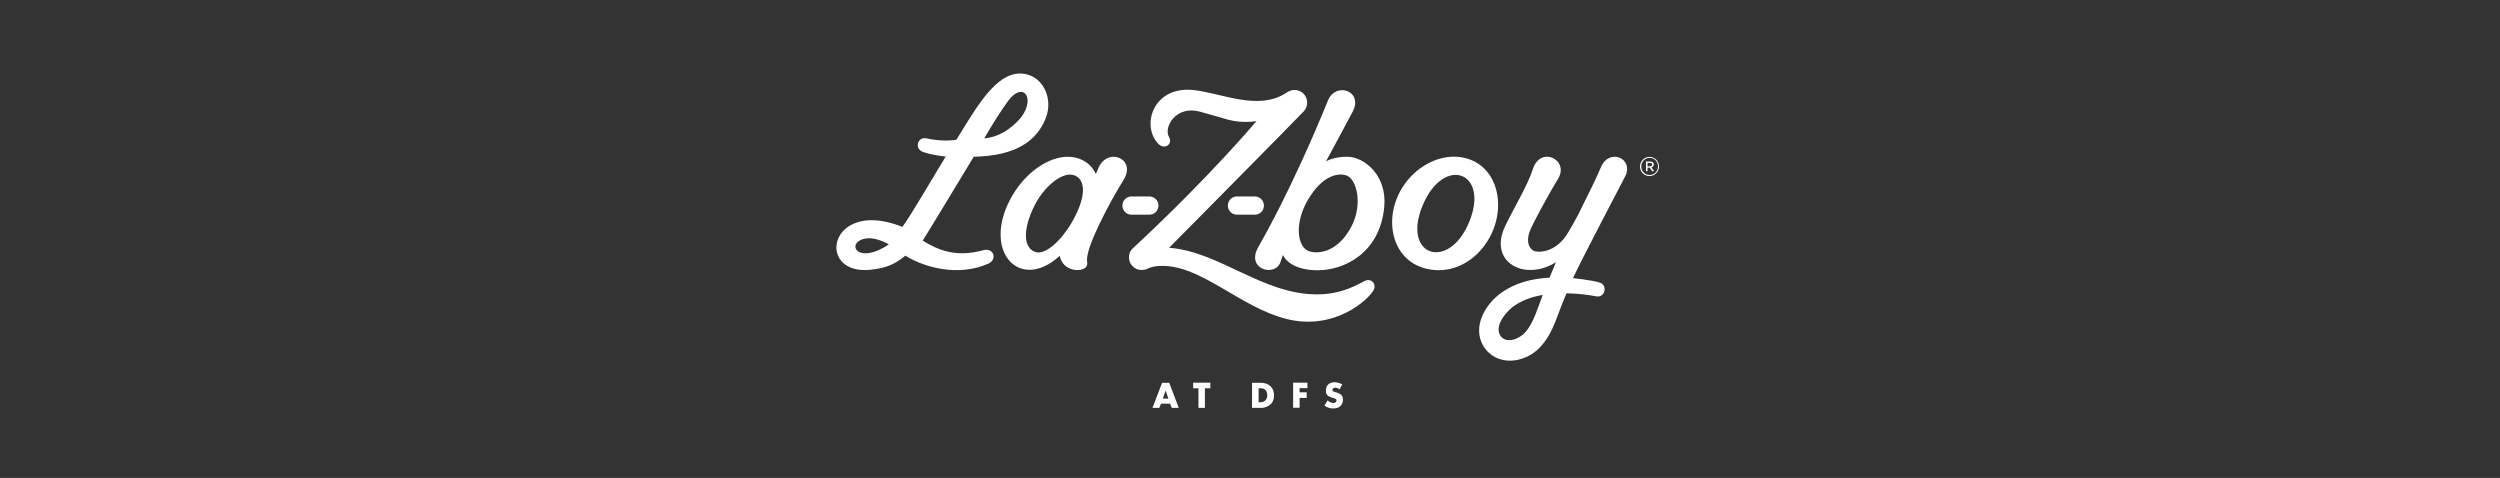 <?xml version="1.0" encoding="utf-8"?>
<svg width="272" height="52" viewBox="0 0 272 52" fill="none" xmlns="http://www.w3.org/2000/svg">
<rect x="0" y="0" width="272" height="52" fill="#333333" stroke="none"/>
<path d="M144.104 44.134C144.301 44.272 144.469 44.333 144.514 44.348C144.712 44.424 144.88 44.44 145.047 44.44C145.336 44.44 145.625 44.394 145.853 44.165C146.051 43.966 146.112 43.722 146.112 43.478C146.112 43.295 146.082 43.142 145.945 42.989C145.808 42.837 145.625 42.776 145.458 42.715L145.245 42.654C145.077 42.608 145.032 42.562 145.001 42.532C144.971 42.501 144.971 42.455 144.971 42.409C144.971 42.348 145.001 42.303 145.047 42.257C145.123 42.196 145.214 42.18 145.275 42.18C145.367 42.18 145.534 42.196 145.747 42.364L146.036 41.814C145.777 41.677 145.458 41.585 145.199 41.585C144.864 41.585 144.636 41.707 144.499 41.844C144.377 41.967 144.256 42.165 144.256 42.501C144.256 42.638 144.271 42.837 144.408 42.989C144.514 43.112 144.682 43.173 144.804 43.218L144.986 43.279C145.169 43.34 145.275 43.356 145.336 43.417C145.397 43.463 145.412 43.524 145.412 43.585C145.412 43.661 145.382 43.722 145.336 43.753C145.29 43.798 145.199 43.844 145.062 43.844C144.819 43.844 144.591 43.707 144.438 43.569L144.104 44.134ZM142.262 41.631H140.695V44.363H141.395V43.295H142.171V42.684H141.395V42.226H142.247V41.631H142.262ZM136.937 42.241H137.104C137.287 42.241 137.5 42.257 137.667 42.409C137.804 42.532 137.88 42.76 137.88 43.005C137.88 43.31 137.759 43.478 137.667 43.569C137.485 43.753 137.241 43.768 137.074 43.768H136.937V42.241ZM137.211 44.379C137.682 44.379 138.048 44.18 138.261 43.966C138.535 43.692 138.611 43.371 138.611 43.02C138.611 42.73 138.55 42.333 138.23 42.028C137.88 41.692 137.424 41.646 137.15 41.646H136.222V44.379H137.211ZM131.687 42.241V41.631H129.816V42.241H130.394V44.379H131.094V42.241H131.687ZM126.514 43.371L126.818 42.486L127.123 43.371H126.514ZM127.488 44.379H128.249L127.214 41.646H126.438L125.388 44.379H126.134L126.316 43.921H127.305L127.488 44.379Z" fill="white"/>
<path d="M178.431 18.122C178.431 17.541 178.887 17.068 179.465 17.068C180.044 17.068 180.5 17.541 180.5 18.106C180.5 18.671 180.044 19.16 179.465 19.16C178.887 19.16 178.431 18.686 178.431 18.122ZM180.393 18.106C180.393 17.587 179.998 17.175 179.481 17.175C178.963 17.175 178.568 17.603 178.568 18.106C178.568 18.61 178.963 19.038 179.481 19.038C179.998 19.038 180.393 18.625 180.393 18.106ZM179.085 17.572H179.557C179.77 17.572 179.937 17.679 179.937 17.893C179.937 18.061 179.831 18.167 179.678 18.213L179.967 18.625H179.754L179.496 18.244H179.252V18.625H179.085V17.572ZM179.526 18.091C179.678 18.091 179.754 18.015 179.754 17.908C179.754 17.786 179.663 17.725 179.526 17.725H179.252V18.106L179.526 18.091Z" fill="white"/>
<path d="M158.452 17.053C156.246 16.931 153.948 18.274 152.64 20.305C150.236 23.999 151.559 29.128 156.231 29.388C158.407 29.51 160.476 28.334 161.784 26.319C164.204 22.595 162.941 17.312 158.452 17.053ZM154.785 22.35C157.083 16.839 162.089 18.702 159.852 24.136C157.646 29.54 152.472 27.892 154.785 22.35Z" fill="white"/>
<path d="M146.584 17.053C145.001 17.053 144.256 17.572 144.256 17.572C144.256 17.572 146.66 13.145 147.177 12.137C148.349 9.878 145.321 8.871 144.484 10.931C140.467 20.778 137.256 26.228 136.876 26.93C135.552 29.311 138.717 30.166 139.311 28.533C139.432 28.182 139.554 27.785 139.584 27.739C139.98 28.579 141.152 29.403 143.373 29.403C146.219 29.403 150.099 27.571 150.601 22.579C150.966 19.038 148.379 17.053 146.584 17.053ZM146.995 24.716C145.443 27.602 143.236 27.647 142.369 27.312C141.182 26.854 140.756 24.335 142.339 21.678C143.936 19.007 145.671 18.763 146.553 19.114C147.588 19.526 148.334 22.228 146.995 24.716Z" fill="white"/>
<path d="M125.053 21.373H123.106C122.558 21.373 122.117 21.816 122.117 22.366C122.117 22.915 122.558 23.358 123.106 23.358H125.053C125.601 23.358 126.042 22.915 126.042 22.366C126.042 21.816 125.601 21.373 125.053 21.373Z" fill="white"/>
<path d="M136.526 21.373H134.578C134.031 21.373 133.589 21.816 133.589 22.366C133.589 22.915 134.031 23.358 134.578 23.358H136.526C137.074 23.358 137.515 22.915 137.515 22.366C137.515 21.816 137.059 21.373 136.526 21.373Z" fill="white"/>
<path d="M105.942 17.053C110.598 16.961 112.744 15.297 113.733 12.977C114.722 10.626 113.352 8.031 111.039 8C108.316 7.955 106.262 11.634 104.055 15.206C103.249 15.343 102.032 15.328 100.799 15.053C99.856 14.839 99.46 16.137 100.358 16.503C101.256 16.87 102.899 17.038 102.899 17.023C101.286 19.663 99.156 23.358 98.182 24.686C93.48 22.808 91.015 24.945 91 26.899C90.985 28.304 92.217 29.632 94.774 29.342C96.234 29.174 97.299 28.838 98.502 27.815C100.541 29.098 104.268 30.136 107.525 28.685C108.559 28.227 108.103 26.915 106.992 27.22C103.964 28.06 102.016 27.174 100.388 26.182C100.601 25.892 105.942 17.053 105.942 17.053ZM109.685 10.977C111.466 8.611 112.85 11.008 110.735 13.175C109.031 14.916 107.494 15.007 107.083 15.053C107.966 13.527 108.985 11.924 109.685 10.977ZM93.617 26.121C94.941 25.48 96.706 26.594 96.706 26.594C93.556 28.701 92.217 26.808 93.617 26.121Z" fill="white"/>
<path d="M110.187 21.205C111.876 18.366 114.646 16.763 116.745 17.099C118.678 17.404 119.21 18.915 119.21 18.915C119.21 18.915 119.271 18.9 119.454 18.412C120.397 15.908 123.73 17.221 122.238 19.587C120.869 21.77 118.024 27.021 118.282 28.456C118.45 29.372 117.354 29.418 116.989 29.372C115.467 29.174 115.3 27.831 115.3 27.831C110.857 31.907 106.642 27.159 110.187 21.205ZM116.669 19.022C115.361 18.778 113.504 20.473 112.561 22.35C111.222 25.006 111.344 27.052 112.713 27.434C113.778 27.724 115.483 26.167 116.639 24.152C118.45 20.992 117.963 19.251 116.669 19.022Z" fill="white"/>
<path d="M176.818 19.19C177.807 17.236 175.083 16.061 174.185 18.183C173.409 20.03 172.618 21.45 171.751 23.266C171.416 23.907 171.051 24.564 170.64 25.251C169.438 27.327 167.688 27.51 167.019 27.342C166.547 27.22 165.969 26.548 166.41 25.235C166.714 24.335 168.936 20.366 169.484 19.511C170.838 17.404 167.582 15.771 166.76 18.442C166.243 20.091 164.569 22.915 163.763 24.594C161.891 28.502 165.832 30.67 169.286 28.533C169.195 28.747 168.662 30.029 168.586 30.212C166.73 30.304 164.888 30.746 163.336 31.861C161.587 33.112 160.156 35.555 161.389 37.646C162.819 39.952 165.923 39.555 167.582 37.753C168.814 36.425 169.225 34.944 169.834 33.387C170.031 32.899 170.229 32.395 170.442 31.907C171.903 31.952 172.877 32.09 173.668 32.242C174.642 32.426 174.961 31.006 174.018 30.731C173.059 30.456 171.218 30.273 171.142 30.258C171.827 28.716 176.62 19.572 176.818 19.19ZM165.923 36.181C165.284 36.898 163.869 37.448 163.23 36.517C162.606 35.463 163.717 34.12 164.508 33.448C165.482 32.7 166.638 32.288 167.856 32.09C167.308 33.448 166.867 35.158 165.923 36.181Z" fill="white"/>
<path d="M141.852 12.107C141.806 12.153 141.76 12.198 141.699 12.244C141.73 12.214 141.76 12.183 141.791 12.168C141.821 12.153 141.836 12.137 141.852 12.107Z" fill="white"/>
<path d="M149.46 31.54C149.779 30.914 149.231 30.227 148.486 30.563C147.862 30.853 146.112 32.029 143.297 32.029C137.333 32.029 132.692 27.373 127.199 26.96C127.199 26.96 141.608 12.412 141.867 12.092C142.095 11.847 142.217 11.527 142.217 11.16C142.217 10.718 142.004 10.306 141.669 10.061C141.441 9.893 141.152 9.787 140.847 9.787C140.619 9.787 140.406 9.848 140.224 9.939C140.147 9.97 140.071 10.015 139.98 10.077C136.876 12.153 132.798 10.061 129.74 9.787C125.403 9.39 124.14 13.74 126.042 15.664C126.712 16.335 127.64 15.694 127.184 14.9C126.575 13.847 127.944 11.42 130.561 12.153C131.581 12.428 132.585 12.733 133.681 13.038C135.233 13.45 136.709 13.175 136.709 13.175C136.709 13.175 131.687 19.175 123.41 26.869C123.38 26.899 123.334 26.945 123.288 26.976C123.167 27.098 123.06 27.22 122.984 27.342V27.357C122.877 27.556 122.832 27.77 122.832 27.998C122.832 28.258 122.908 28.487 123.014 28.701C123.014 28.701 123.014 28.716 123.03 28.716C123.669 29.663 124.627 29.342 124.855 29.235C125.266 29.021 125.753 28.945 126.301 28.93C130.668 28.808 134.868 33.403 139.95 34.7C145.245 36.028 148.927 32.563 149.46 31.54Z" fill="white"/>
</svg>
